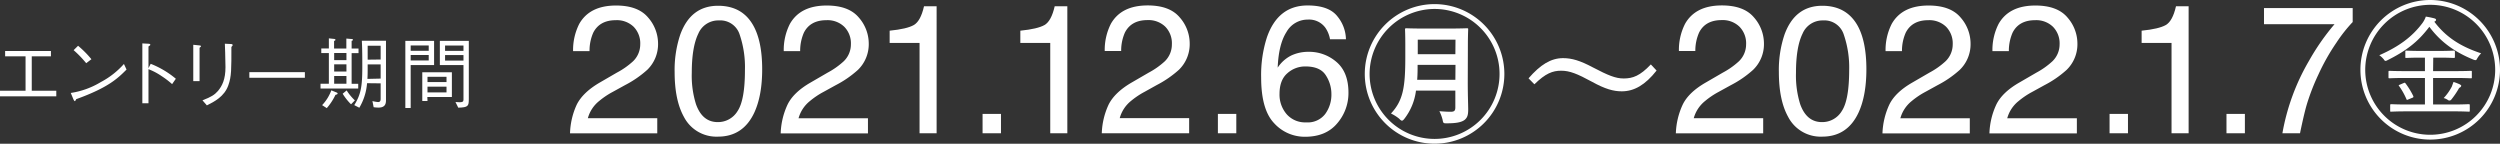 <svg xmlns="http://www.w3.org/2000/svg" viewBox="0 0 814.93 46.85"><rect x="0" y="0" width="814.93" height="46.85" fill="#333333" stroke="none"/><defs><style>.cls-1{fill:#fff;}</style></defs><g id="レイヤー_2" data-name="レイヤー 2"><g id="デザイン"><path class="cls-1" d="M18.35,31.4H0V29.57H8.33V18.37H1.67V16.62H16.6v1.75H10.35v11.2h8Z"/><path class="cls-1" d="M41.25,22.67c-2.8,2.8-5.85,5.85-16.4,9.65,0,0-.3.65-.45.65s-.33-.3-.48-.62l-.85-2.05a26.68,26.68,0,0,0,9.8-3.55,26.75,26.75,0,0,0,7.53-5.9ZM28.1,20.6A34.54,34.54,0,0,0,24,16.35l1.45-1.43a33.5,33.5,0,0,1,4.35,4.38Z"/><path class="cls-1" d="M49.12,20.8a29.49,29.49,0,0,1,8.2,4.87L56.1,27.42a27.14,27.14,0,0,0-3.43-2.62,20.44,20.44,0,0,0-4.27-2.25V33.67h-2V14.15l1.9.1c.12,0,.7,0,.7.35,0,.15-.2.27-.6.55v7.07Z"/><path class="cls-1" d="M65,14.8c.2,0,.5.07.5.25s0,.17-.45.52V26.45H63V14.6Zm1,17.9c2.88-1.1,4-1.85,5-3,1.45-1.7,2.5-3.87,2.5-7.8,0-.75-.08-4.1-.1-4.77s0-.9-.1-2.88l2,.1c.1,0,.53,0,.53.3s0,.15-.4.65c0,7.15.05,9.6-1,12.5-1.27,3.65-4.57,5.35-7,6.55Z"/><path class="cls-1" d="M81.28,25.35V23.52h18.1v1.83Z"/><path class="cls-1" d="M114.42,12.7c.25,0,.65.07.65.27s-.3.3-.45.35v2.5h2.25v1.5h-2.25v10h2.15v1.55H104.48V27.3h2.72v-10h-2.47v-1.5h2.47V12.5l1.57.17c.13,0,.58.05.58.28s-.08.2-.45.42v2.45h4V12.57ZM105,34.27a13.92,13.92,0,0,0,3-4.82l1.6.65c.3.12.45.22.45.4s-.2.3-.7.42a18.82,18.82,0,0,1-2.83,4.33Zm7.93-17h-4V19.6h4Zm0,3.7h-4v2.35h4Zm0,3.8h-4V27.3h4Zm.07,4.7a16.76,16.76,0,0,0,2.68,3.25L114.43,34a18.19,18.19,0,0,1-2.73-3.45Zm6.65-2.35a18.46,18.46,0,0,1-2.52,8l-1.65-.85c2.2-3.55,2.62-6.17,2.62-12.42,0-2.85,0-5.73-.15-8.58h7.87V32.47c0,1,0,2.6-2.42,2.6-.17,0-.73,0-1.6-.12l-.4-2a12.88,12.88,0,0,0,1.83.32c.75,0,.85-.52.85-1.1v-5Zm4.43-1.5V21h-4.23c0,2.85,0,3.17-.08,4.72Zm0-6.22V14.9h-4.23v4.55Z"/><path class="cls-1" d="M141.5,13.32V21.2h-7.63v14h-1.74V13.32Zm-1.75,1.5h-5.88v1.73h5.88Zm0,4.9v-1.8h-5.88v1.8Zm-.4,13.2h-1.7V23.55h9.65v8.07h-8Zm6.2-7.88h-6.2v1.71h6.2Zm0,3.21h-6.2v1.87h6.2Zm2.92,5c.43,0,.83.08,1.33.08.93,0,1.28-.18,1.28-.8V21.2h-7.7V13.32h9.44V32.25c0,2.35-.2,2.75-3.44,2.85Zm2.61-18.4h-6v1.73h6Zm0,3.1h-6v1.8h6Z"/><path class="cls-1" d="M188,34.11q2-4,7.52-7.21l5.55-3.22A25.33,25.33,0,0,0,206.33,20a7.63,7.63,0,0,0,2.37-5.52,7.72,7.72,0,0,0-2.16-5.76,7.85,7.85,0,0,0-5.77-2.14c-3.56,0-6,1.36-7.39,4.08a14.57,14.57,0,0,0-1.21,6h-5.36a18.81,18.81,0,0,1,2-8.86q3.39-6,12-6,7.13,0,10.41,3.86a12.92,12.92,0,0,1,3.29,8.59A11.65,11.65,0,0,1,211,22.75a34.43,34.43,0,0,1-7.26,5l-4,2.2a25.94,25.94,0,0,0-4.46,3,10.85,10.85,0,0,0-3.66,5.59h22.63v4.93H185.81A24,24,0,0,1,188,34.11Z"/><path class="cls-1" d="M245.67,8.53q2.78,5.13,2.78,14.07,0,8.46-2.52,14-3.65,7.94-11.91,7.94a11.92,11.92,0,0,1-11.11-6.49q-3-5.43-3-14.56a36.25,36.25,0,0,1,1.82-12.16q3.41-9.45,12.35-9.45Q242.09,1.89,245.67,8.53ZM240.43,36.2q2.4-3.6,2.4-13.37a33,33,0,0,0-1.74-11.62,6.61,6.61,0,0,0-6.74-4.55A7.05,7.05,0,0,0,227.62,11c-1.41,2.89-2.12,7.13-2.12,12.75a31.17,31.17,0,0,0,1.36,10.18q2.08,5.88,7.11,5.87A7.43,7.43,0,0,0,240.43,36.2Z"/><path class="cls-1" d="M256.71,34.11q1.94-4,7.52-7.21l5.55-3.22A25.33,25.33,0,0,0,275,20a7.63,7.63,0,0,0,2.37-5.52,7.69,7.69,0,0,0-2.17-5.76,7.82,7.82,0,0,0-5.77-2.14q-5.34,0-7.39,4.08a14.73,14.73,0,0,0-1.21,6h-5.35a18.69,18.69,0,0,1,2-8.86q3.39-6,12-6,7.13,0,10.42,3.86a12.92,12.92,0,0,1,3.29,8.59,11.66,11.66,0,0,1-3.52,8.52,34,34,0,0,1-7.25,5l-4,2.2a26.21,26.21,0,0,0-4.45,3,10.93,10.93,0,0,0-3.67,5.59h22.63v4.93H254.48A24,24,0,0,1,256.71,34.11Z"/><path class="cls-1" d="M290,14v-4q5.64-.56,7.87-1.84t3.33-6.11h4.11V43.44h-5.56V14Z"/><path class="cls-1" d="M320.29,37.13h6v6.31h-6Z"/><path class="cls-1" d="M332.6,14v-4c3.76-.37,6.39-1,7.87-1.84s2.6-2.9,3.33-6.11h4.12V43.44h-5.57V14Z"/><path class="cls-1" d="M361.37,34.11q2-4,7.52-7.21l5.55-3.22A25.33,25.33,0,0,0,379.67,20,7.63,7.63,0,0,0,382,14.45a7.72,7.72,0,0,0-2.16-5.76,7.85,7.85,0,0,0-5.77-2.14c-3.56,0-6,1.36-7.39,4.08a14.57,14.57,0,0,0-1.21,6h-5.36a18.81,18.81,0,0,1,2-8.86q3.39-6,12-6,7.13,0,10.41,3.86a12.92,12.92,0,0,1,3.29,8.59,11.65,11.65,0,0,1-3.51,8.52,34.43,34.43,0,0,1-7.26,5l-3.95,2.2a25.94,25.94,0,0,0-4.46,3A10.85,10.85,0,0,0,365,38.51h22.63v4.93H359.15A24,24,0,0,1,361.37,34.11Z"/><path class="cls-1" d="M397,37.13h6v6.31h-6Z"/><path class="cls-1" d="M436,5.39a12.1,12.1,0,0,1,2.74,7.42h-5.19A9.47,9.47,0,0,0,432,9a6.55,6.55,0,0,0-5.7-2.61,7.89,7.89,0,0,0-6.95,4.06q-2.56,4-2.86,11.6A11.34,11.34,0,0,1,421,18.05a13.13,13.13,0,0,1,5.57-1.16,13.58,13.58,0,0,1,9.11,3.33q3.88,3.34,3.88,10a15.06,15.06,0,0,1-3.68,10q-3.68,4.37-10.49,4.36a13.45,13.45,0,0,1-10.06-4.42q-4.23-4.43-4.23-14.89A39.92,39.92,0,0,1,413,12.11q3.62-10.33,13.24-10.33Q433.23,1.78,436,5.39ZM432,37.13a10.65,10.65,0,0,0,2-6.53,11.12,11.12,0,0,0-1.83-6.06q-1.83-2.88-6.64-2.88a8.65,8.65,0,0,0-5.9,2.23q-2.54,2.22-2.54,6.71a9.76,9.76,0,0,0,2.31,6.61,8,8,0,0,0,6.39,2.68A7.16,7.16,0,0,0,432,37.13Z"/><path class="cls-1" d="M490.38,24.1A22.75,22.75,0,1,1,467.63,1.34,22.77,22.77,0,0,1,490.38,24.1Zm-43.93,0A21.18,21.18,0,1,0,467.63,2.92,21.25,21.25,0,0,0,446.45,24.1Zm32,2.62c0,4.39.14,7.59.14,9,0,1.76-.28,2.62-1.14,3.34-1.1.86-3,1.14-5.92,1.14-1,0-1.09-.05-1.28-1.14a13.63,13.63,0,0,0-1.05-2.82c1.71.15,2.81.19,3.72.19,1.09,0,1.48-.33,1.48-1.38V29.54H461.57a18.73,18.73,0,0,1-3.76,9.15c-.67.86-.91.86-1.72,0A13.94,13.94,0,0,0,453.42,37c3.91-4.2,4.67-8.4,4.67-18.37V14.84c0-3.57-.09-5.1-.09-5.29s.09-.34.33-.34,1.86.1,7,.1h5.92c4.72,0,6.72-.1,7-.1s.34.1.34.29-.1,2-.1,5.68Zm-4-5.58H462.1c0,1.53,0,3.15-.14,4.87h12.45Zm0-8.2H462.15v4.72h12.26Z"/><path class="cls-1" d="M498.26,25.53c3.86-4.44,7.29-6.58,11.25-6.58,2.87,0,5.58.81,9.69,3,5,2.62,7.44,3.63,10.06,3.63,3,0,5.34-.86,8.87-4.58L540,23c-3.72,4.72-7.34,6.77-11.35,6.77-2.72,0-5.44-.76-9.68-3.1-4.82-2.62-7.3-3.62-10.07-3.62s-5.1.86-8.73,4.43Z"/><path class="cls-1" d="M548.51,34.11q1.93-4,7.52-7.21l5.55-3.22A25.33,25.33,0,0,0,566.81,20a7.63,7.63,0,0,0,2.37-5.52A7.69,7.69,0,0,0,567,8.69a7.82,7.82,0,0,0-5.77-2.14q-5.34,0-7.38,4.08a14.55,14.55,0,0,0-1.22,6h-5.35a18.69,18.69,0,0,1,2-8.86q3.39-6,12-6,7.13,0,10.42,3.86A12.92,12.92,0,0,1,575,14.23a11.62,11.62,0,0,1-3.52,8.52,34,34,0,0,1-7.25,5l-4,2.2a26.21,26.21,0,0,0-4.45,3,10.93,10.93,0,0,0-3.67,5.59h22.64v4.93H546.28A24,24,0,0,1,548.51,34.11Z"/><path class="cls-1" d="M605.62,8.53q2.77,5.13,2.77,14.07,0,8.46-2.51,14-3.64,7.94-11.92,7.94a11.92,11.92,0,0,1-11.1-6.49q-3-5.43-3-14.56a36,36,0,0,1,1.82-12.16q3.4-9.45,12.34-9.45Q602,1.89,605.62,8.53ZM600.37,36.2q2.4-3.6,2.41-13.37A33,33,0,0,0,601,11.21a6.62,6.62,0,0,0-6.74-4.55A7.05,7.05,0,0,0,587.57,11c-1.42,2.89-2.13,7.13-2.13,12.75a31.44,31.44,0,0,0,1.36,10.18q2.09,5.88,7.12,5.87A7.4,7.4,0,0,0,600.37,36.2Z"/><path class="cls-1" d="M615.86,34.11q1.93-4,7.52-7.21l5.55-3.22A25.33,25.33,0,0,0,634.16,20a7.63,7.63,0,0,0,2.37-5.52,7.72,7.72,0,0,0-2.16-5.76,7.86,7.86,0,0,0-5.78-2.14c-3.55,0-6,1.36-7.38,4.08a14.55,14.55,0,0,0-1.22,6h-5.35a18.81,18.81,0,0,1,2-8.86q3.39-6,12-6,7.14,0,10.42,3.86a12.92,12.92,0,0,1,3.29,8.59,11.62,11.62,0,0,1-3.52,8.52,34,34,0,0,1-7.25,5l-4,2.2a26.21,26.21,0,0,0-4.45,3,10.93,10.93,0,0,0-3.67,5.59H642.1v4.93H613.63A24.17,24.17,0,0,1,615.86,34.11Z"/><path class="cls-1" d="M650.73,34.11q1.93-4,7.52-7.21l5.55-3.22A25.33,25.33,0,0,0,669,20a7.63,7.63,0,0,0,2.37-5.52,7.69,7.69,0,0,0-2.17-5.76,7.82,7.82,0,0,0-5.77-2.14q-5.34,0-7.39,4.08a14.73,14.73,0,0,0-1.21,6h-5.35a18.69,18.69,0,0,1,2-8.86q3.39-6,12-6,7.13,0,10.42,3.86a12.91,12.91,0,0,1,3.28,8.59,11.65,11.65,0,0,1-3.51,8.52,34,34,0,0,1-7.25,5l-4,2.2a26.21,26.21,0,0,0-4.45,3,10.87,10.87,0,0,0-3.67,5.59H677v4.93H648.5A23.81,23.81,0,0,1,650.73,34.11Z"/><path class="cls-1" d="M687.66,37.13h6v6.31h-6Z"/><path class="cls-1" d="M698.11,14v-4c3.76-.37,6.39-1,7.87-1.84s2.6-2.9,3.33-6.11h4.12V43.44h-5.57V14Z"/><path class="cls-1" d="M725.77,37.13h6v6.31h-6Z"/><path class="cls-1" d="M766.91,2.63V7.18a49.26,49.26,0,0,0-5.32,6.75,68.77,68.77,0,0,0-5.86,10.38,71.1,71.1,0,0,0-3.82,9.88c-.56,1.92-1.29,5-2.17,9.25H744a71,71,0,0,1,8.69-23.65A74.7,74.7,0,0,1,761,7.88H738V2.63Z"/><path class="cls-1" d="M814.93,22.75A22.75,22.75,0,1,1,792.18,0,22.78,22.78,0,0,1,814.93,22.75Zm-43.93,0A21.18,21.18,0,1,0,792.18,1.57,21.25,21.25,0,0,0,771,22.75Zm7-3c-.43.19-.62.14-.91-.34A7,7,0,0,0,775.58,18c6.54-2.86,10.83-6.15,14.07-10.49a8.23,8.23,0,0,0,1.1-2.1,27.89,27.89,0,0,1,2.77.57c.43.14.57.29.57.43a.54.54,0,0,1-.24.48l-.33.19c4,5.29,8.92,8.2,15.26,10.3a8.35,8.35,0,0,0-1.38,1.86c-.19.38-.34.43-.91.29C801,17.31,796,14.26,791.9,8.73,788.17,13.69,784.26,16.65,778,19.75Zm15.12,3.43h7.34c3.2,0,4.73-.09,5-.09s.29.09.29.33v1.77c0,.28,0,.33-.29.33s-1.81-.1-5-.1h-7.34v8.64h6.63c3.19,0,4.72-.1,5-.1s.33.1.33.34v1.76c0,.29,0,.34-.33.34s-1.77-.1-5-.1H784.46c-3.25,0-4.68.1-5,.1s-.33,0-.33-.29V34.25c0-.19.09-.29.33-.29s1.72.1,5,.1h6V25.42h-6.68c-3.2,0-4.68.1-4.91.1s-.29-.05-.29-.29V23.42c0-.24.05-.33.29-.33s1.71.09,4.91.09h6.68V18.79h-2c-2.25,0-3.82.1-4.11.1s-.28-.05-.28-.29V16.84c0-.24,0-.34.28-.34s1.91.1,4.25.1h7c2.29,0,4.06-.1,4.29-.1s.34.1.34.34v1.72c0,.28-.1.33-.34.33s-2-.1-4.34-.1h-2.38ZM783.69,27a.34.34,0,0,1,.38.09,24.74,24.74,0,0,1,2.63,4.3c0,.19,0,.28-.1.38l-1.72.71c-.19.1-.28.1-.38,0A23.07,23.07,0,0,0,782,28c-.14-.14-.09-.24,0-.28Zm15.55,1.19c.14-.43.34-.91.53-1.48a15.82,15.82,0,0,1,2.1.81c.33.24.42.29.42.43a.73.73,0,0,1-.28.48c-.29.14-.43.24-.72.81A29.58,29.58,0,0,1,799,32.53a.77.77,0,0,1-1,.1,4.29,4.29,0,0,0-1.43-.67A16.35,16.35,0,0,0,799.24,28.19Z"/></g></g></svg>